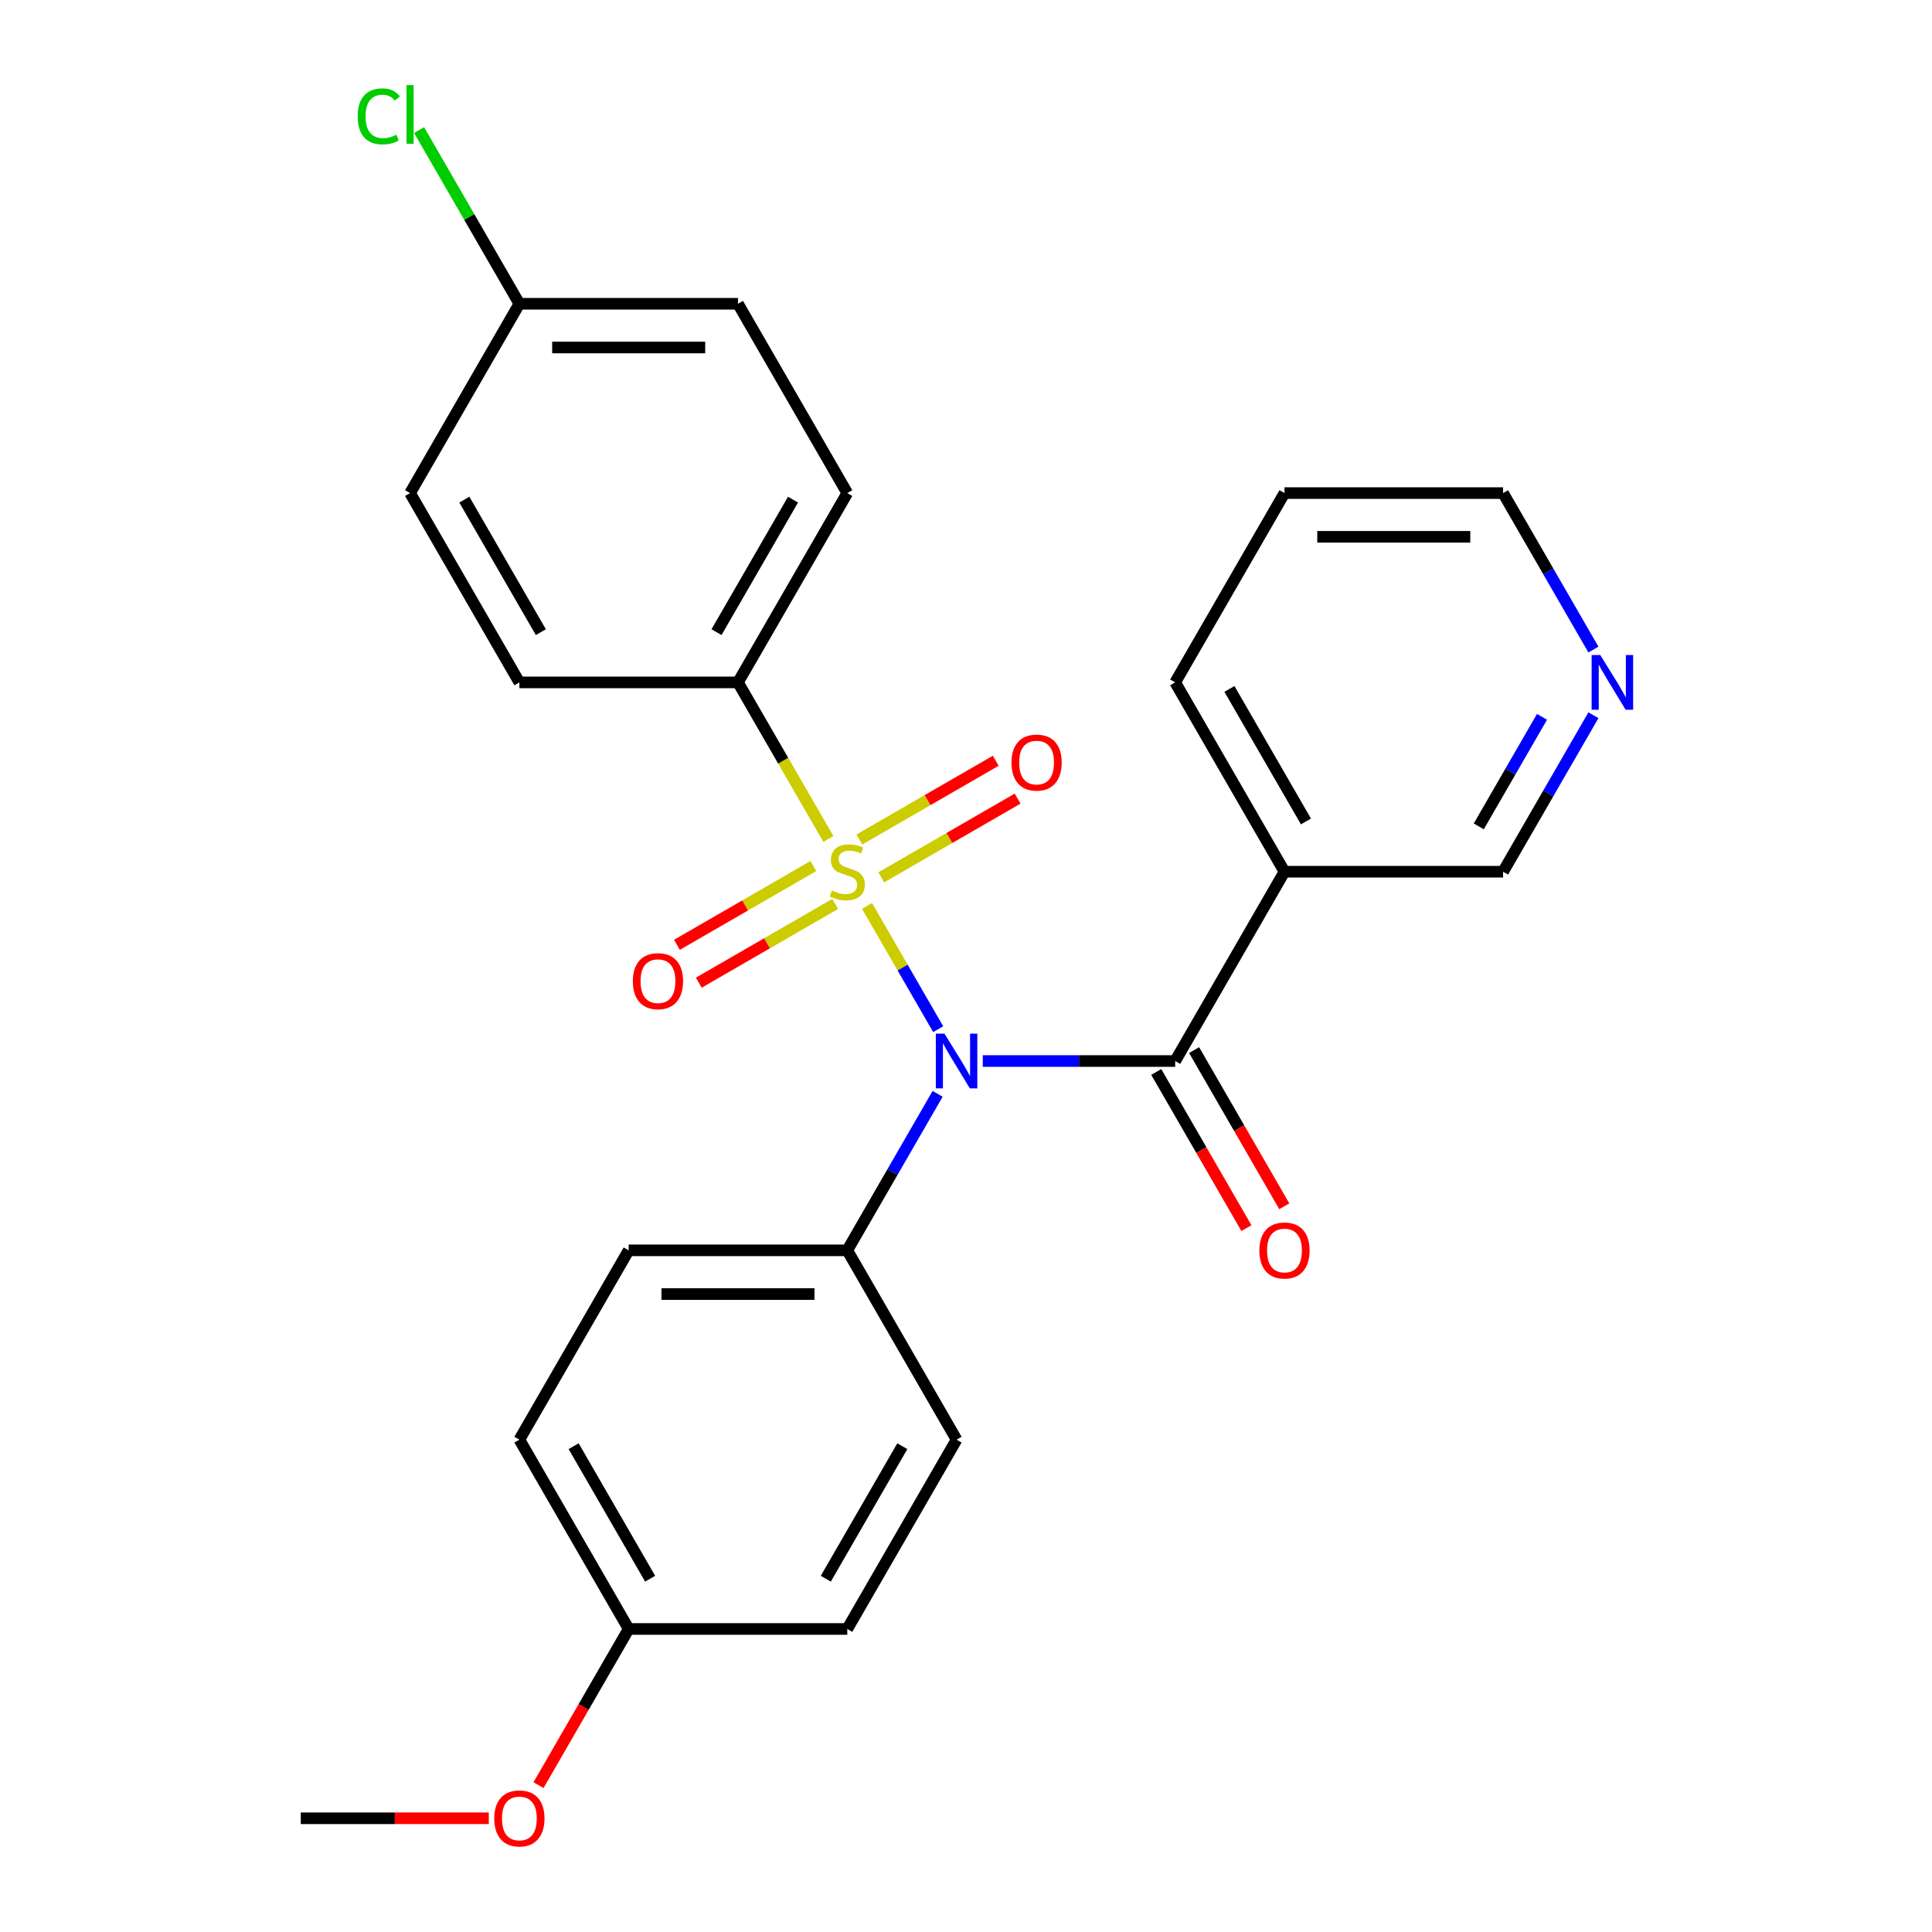 <?xml version='1.0' encoding='iso-8859-1'?>
<svg version='1.1' baseProfile='full'
              xmlns='http://www.w3.org/2000/svg'
                      xmlns:rdkit='http://www.rdkit.org/xml'
                      xmlns:xlink='http://www.w3.org/1999/xlink'
                  xml:space='preserve'
width='1000px' height='1000px' viewBox='0 0 1000 1000'>
<!-- END OF HEADER -->
<rect style='opacity:1.0;fill:#FFFFFF;stroke:none' width='1000' height='1000' x='0' y='0'> </rect>
<path class='bond-0' d='M 448.773,468.905 L 467.191,500.806' style='fill:none;fill-rule:evenodd;stroke:#CCCC00;stroke-width:6px;stroke-linecap:butt;stroke-linejoin:miter;stroke-opacity:1' />
<path class='bond-0' d='M 467.191,500.806 L 485.609,532.708' style='fill:none;fill-rule:evenodd;stroke:#0000FF;stroke-width:6px;stroke-linecap:butt;stroke-linejoin:miter;stroke-opacity:1' />
<path class='bond-3' d='M 428.763,434.248 L 405.369,393.728' style='fill:none;fill-rule:evenodd;stroke:#CCCC00;stroke-width:6px;stroke-linecap:butt;stroke-linejoin:miter;stroke-opacity:1' />
<path class='bond-3' d='M 405.369,393.728 L 381.975,353.208' style='fill:none;fill-rule:evenodd;stroke:#000000;stroke-width:6px;stroke-linecap:butt;stroke-linejoin:miter;stroke-opacity:1' />
<path class='bond-5' d='M 456.115,454.12 L 491.412,433.741' style='fill:none;fill-rule:evenodd;stroke:#CCCC00;stroke-width:6px;stroke-linecap:butt;stroke-linejoin:miter;stroke-opacity:1' />
<path class='bond-5' d='M 491.412,433.741 L 526.71,413.362' style='fill:none;fill-rule:evenodd;stroke:#FF0000;stroke-width:6px;stroke-linecap:butt;stroke-linejoin:miter;stroke-opacity:1' />
<path class='bond-5' d='M 444.8,434.522 L 480.098,414.143' style='fill:none;fill-rule:evenodd;stroke:#CCCC00;stroke-width:6px;stroke-linecap:butt;stroke-linejoin:miter;stroke-opacity:1' />
<path class='bond-5' d='M 480.098,414.143 L 515.395,393.764' style='fill:none;fill-rule:evenodd;stroke:#FF0000;stroke-width:6px;stroke-linecap:butt;stroke-linejoin:miter;stroke-opacity:1' />
<path class='bond-6' d='M 420.983,448.273 L 385.685,468.652' style='fill:none;fill-rule:evenodd;stroke:#CCCC00;stroke-width:6px;stroke-linecap:butt;stroke-linejoin:miter;stroke-opacity:1' />
<path class='bond-6' d='M 385.685,468.652 L 350.388,489.031' style='fill:none;fill-rule:evenodd;stroke:#FF0000;stroke-width:6px;stroke-linecap:butt;stroke-linejoin:miter;stroke-opacity:1' />
<path class='bond-6' d='M 432.297,467.871 L 397,488.25' style='fill:none;fill-rule:evenodd;stroke:#CCCC00;stroke-width:6px;stroke-linecap:butt;stroke-linejoin:miter;stroke-opacity:1' />
<path class='bond-6' d='M 397,488.25 L 361.703,508.629' style='fill:none;fill-rule:evenodd;stroke:#FF0000;stroke-width:6px;stroke-linecap:butt;stroke-linejoin:miter;stroke-opacity:1' />
<path class='bond-1' d='M 508.691,549.185 L 558.48,549.185' style='fill:none;fill-rule:evenodd;stroke:#0000FF;stroke-width:6px;stroke-linecap:butt;stroke-linejoin:miter;stroke-opacity:1' />
<path class='bond-1' d='M 558.48,549.185 L 608.27,549.185' style='fill:none;fill-rule:evenodd;stroke:#000000;stroke-width:6px;stroke-linecap:butt;stroke-linejoin:miter;stroke-opacity:1' />
<path class='bond-4' d='M 485.314,566.174 L 461.931,606.674' style='fill:none;fill-rule:evenodd;stroke:#0000FF;stroke-width:6px;stroke-linecap:butt;stroke-linejoin:miter;stroke-opacity:1' />
<path class='bond-4' d='M 461.931,606.674 L 438.549,647.173' style='fill:none;fill-rule:evenodd;stroke:#000000;stroke-width:6px;stroke-linecap:butt;stroke-linejoin:miter;stroke-opacity:1' />
<path class='bond-2' d='M 608.27,549.185 L 664.843,451.196' style='fill:none;fill-rule:evenodd;stroke:#000000;stroke-width:6px;stroke-linecap:butt;stroke-linejoin:miter;stroke-opacity:1' />
<path class='bond-7' d='M 598.471,554.842 L 621.807,595.262' style='fill:none;fill-rule:evenodd;stroke:#000000;stroke-width:6px;stroke-linecap:butt;stroke-linejoin:miter;stroke-opacity:1' />
<path class='bond-7' d='M 621.807,595.262 L 645.144,635.682' style='fill:none;fill-rule:evenodd;stroke:#FF0000;stroke-width:6px;stroke-linecap:butt;stroke-linejoin:miter;stroke-opacity:1' />
<path class='bond-7' d='M 618.069,543.528 L 641.405,583.948' style='fill:none;fill-rule:evenodd;stroke:#000000;stroke-width:6px;stroke-linecap:butt;stroke-linejoin:miter;stroke-opacity:1' />
<path class='bond-7' d='M 641.405,583.948 L 664.742,624.367' style='fill:none;fill-rule:evenodd;stroke:#FF0000;stroke-width:6px;stroke-linecap:butt;stroke-linejoin:miter;stroke-opacity:1' />
<path class='bond-13' d='M 664.843,451.196 L 777.991,451.196' style='fill:none;fill-rule:evenodd;stroke:#000000;stroke-width:6px;stroke-linecap:butt;stroke-linejoin:miter;stroke-opacity:1' />
<path class='bond-21' d='M 664.843,451.196 L 608.27,353.208' style='fill:none;fill-rule:evenodd;stroke:#000000;stroke-width:6px;stroke-linecap:butt;stroke-linejoin:miter;stroke-opacity:1' />
<path class='bond-21' d='M 675.955,425.183 L 636.354,356.592' style='fill:none;fill-rule:evenodd;stroke:#000000;stroke-width:6px;stroke-linecap:butt;stroke-linejoin:miter;stroke-opacity:1' />
<path class='bond-9' d='M 381.975,353.208 L 438.549,255.22' style='fill:none;fill-rule:evenodd;stroke:#000000;stroke-width:6px;stroke-linecap:butt;stroke-linejoin:miter;stroke-opacity:1' />
<path class='bond-9' d='M 370.863,327.195 L 410.465,258.603' style='fill:none;fill-rule:evenodd;stroke:#000000;stroke-width:6px;stroke-linecap:butt;stroke-linejoin:miter;stroke-opacity:1' />
<path class='bond-10' d='M 381.975,353.208 L 268.828,353.208' style='fill:none;fill-rule:evenodd;stroke:#000000;stroke-width:6px;stroke-linecap:butt;stroke-linejoin:miter;stroke-opacity:1' />
<path class='bond-11' d='M 438.549,647.173 L 325.401,647.173' style='fill:none;fill-rule:evenodd;stroke:#000000;stroke-width:6px;stroke-linecap:butt;stroke-linejoin:miter;stroke-opacity:1' />
<path class='bond-11' d='M 421.577,669.803 L 342.373,669.803' style='fill:none;fill-rule:evenodd;stroke:#000000;stroke-width:6px;stroke-linecap:butt;stroke-linejoin:miter;stroke-opacity:1' />
<path class='bond-12' d='M 438.549,647.173 L 495.122,745.162' style='fill:none;fill-rule:evenodd;stroke:#000000;stroke-width:6px;stroke-linecap:butt;stroke-linejoin:miter;stroke-opacity:1' />
<path class='bond-8' d='M 824.756,370.197 L 801.373,410.697' style='fill:none;fill-rule:evenodd;stroke:#0000FF;stroke-width:6px;stroke-linecap:butt;stroke-linejoin:miter;stroke-opacity:1' />
<path class='bond-8' d='M 801.373,410.697 L 777.991,451.196' style='fill:none;fill-rule:evenodd;stroke:#000000;stroke-width:6px;stroke-linecap:butt;stroke-linejoin:miter;stroke-opacity:1' />
<path class='bond-8' d='M 798.144,371.032 L 781.776,399.382' style='fill:none;fill-rule:evenodd;stroke:#0000FF;stroke-width:6px;stroke-linecap:butt;stroke-linejoin:miter;stroke-opacity:1' />
<path class='bond-8' d='M 781.776,399.382 L 765.408,427.732' style='fill:none;fill-rule:evenodd;stroke:#000000;stroke-width:6px;stroke-linecap:butt;stroke-linejoin:miter;stroke-opacity:1' />
<path class='bond-28' d='M 824.756,336.219 L 801.373,295.719' style='fill:none;fill-rule:evenodd;stroke:#0000FF;stroke-width:6px;stroke-linecap:butt;stroke-linejoin:miter;stroke-opacity:1' />
<path class='bond-28' d='M 801.373,295.719 L 777.991,255.22' style='fill:none;fill-rule:evenodd;stroke:#000000;stroke-width:6px;stroke-linecap:butt;stroke-linejoin:miter;stroke-opacity:1' />
<path class='bond-16' d='M 438.549,255.22 L 381.975,157.231' style='fill:none;fill-rule:evenodd;stroke:#000000;stroke-width:6px;stroke-linecap:butt;stroke-linejoin:miter;stroke-opacity:1' />
<path class='bond-17' d='M 268.828,353.208 L 212.254,255.22' style='fill:none;fill-rule:evenodd;stroke:#000000;stroke-width:6px;stroke-linecap:butt;stroke-linejoin:miter;stroke-opacity:1' />
<path class='bond-17' d='M 279.939,327.195 L 240.338,258.603' style='fill:none;fill-rule:evenodd;stroke:#000000;stroke-width:6px;stroke-linecap:butt;stroke-linejoin:miter;stroke-opacity:1' />
<path class='bond-18' d='M 325.401,647.173 L 268.828,745.162' style='fill:none;fill-rule:evenodd;stroke:#000000;stroke-width:6px;stroke-linecap:butt;stroke-linejoin:miter;stroke-opacity:1' />
<path class='bond-19' d='M 495.122,745.162 L 438.549,843.15' style='fill:none;fill-rule:evenodd;stroke:#000000;stroke-width:6px;stroke-linecap:butt;stroke-linejoin:miter;stroke-opacity:1' />
<path class='bond-19' d='M 467.039,748.546 L 427.437,817.137' style='fill:none;fill-rule:evenodd;stroke:#000000;stroke-width:6px;stroke-linecap:butt;stroke-linejoin:miter;stroke-opacity:1' />
<path class='bond-14' d='M 268.828,157.231 L 212.254,255.22' style='fill:none;fill-rule:evenodd;stroke:#000000;stroke-width:6px;stroke-linecap:butt;stroke-linejoin:miter;stroke-opacity:1' />
<path class='bond-20' d='M 268.828,157.231 L 242.875,112.28' style='fill:none;fill-rule:evenodd;stroke:#000000;stroke-width:6px;stroke-linecap:butt;stroke-linejoin:miter;stroke-opacity:1' />
<path class='bond-20' d='M 242.875,112.28 L 216.923,67.329' style='fill:none;fill-rule:evenodd;stroke:#00CC00;stroke-width:6px;stroke-linecap:butt;stroke-linejoin:miter;stroke-opacity:1' />
<path class='bond-26' d='M 268.828,157.231 L 381.975,157.231' style='fill:none;fill-rule:evenodd;stroke:#000000;stroke-width:6px;stroke-linecap:butt;stroke-linejoin:miter;stroke-opacity:1' />
<path class='bond-26' d='M 285.8,179.861 L 365.003,179.861' style='fill:none;fill-rule:evenodd;stroke:#000000;stroke-width:6px;stroke-linecap:butt;stroke-linejoin:miter;stroke-opacity:1' />
<path class='bond-15' d='M 325.401,843.15 L 438.549,843.15' style='fill:none;fill-rule:evenodd;stroke:#000000;stroke-width:6px;stroke-linecap:butt;stroke-linejoin:miter;stroke-opacity:1' />
<path class='bond-22' d='M 325.401,843.15 L 302.065,883.57' style='fill:none;fill-rule:evenodd;stroke:#000000;stroke-width:6px;stroke-linecap:butt;stroke-linejoin:miter;stroke-opacity:1' />
<path class='bond-22' d='M 302.065,883.57 L 278.729,923.99' style='fill:none;fill-rule:evenodd;stroke:#FF0000;stroke-width:6px;stroke-linecap:butt;stroke-linejoin:miter;stroke-opacity:1' />
<path class='bond-27' d='M 325.401,843.15 L 268.828,745.162' style='fill:none;fill-rule:evenodd;stroke:#000000;stroke-width:6px;stroke-linecap:butt;stroke-linejoin:miter;stroke-opacity:1' />
<path class='bond-27' d='M 336.513,817.137 L 296.911,748.546' style='fill:none;fill-rule:evenodd;stroke:#000000;stroke-width:6px;stroke-linecap:butt;stroke-linejoin:miter;stroke-opacity:1' />
<path class='bond-25' d='M 608.27,353.208 L 664.843,255.22' style='fill:none;fill-rule:evenodd;stroke:#000000;stroke-width:6px;stroke-linecap:butt;stroke-linejoin:miter;stroke-opacity:1' />
<path class='bond-24' d='M 252.999,941.139 L 204.34,941.139' style='fill:none;fill-rule:evenodd;stroke:#FF0000;stroke-width:6px;stroke-linecap:butt;stroke-linejoin:miter;stroke-opacity:1' />
<path class='bond-24' d='M 204.34,941.139 L 155.68,941.139' style='fill:none;fill-rule:evenodd;stroke:#000000;stroke-width:6px;stroke-linecap:butt;stroke-linejoin:miter;stroke-opacity:1' />
<path class='bond-23' d='M 777.991,255.22 L 664.843,255.22' style='fill:none;fill-rule:evenodd;stroke:#000000;stroke-width:6px;stroke-linecap:butt;stroke-linejoin:miter;stroke-opacity:1' />
<path class='bond-23' d='M 761.019,277.849 L 681.816,277.849' style='fill:none;fill-rule:evenodd;stroke:#000000;stroke-width:6px;stroke-linecap:butt;stroke-linejoin:miter;stroke-opacity:1' />
<path  class='atom-0' d='M 430.549 460.916
Q 430.869 461.036, 432.189 461.596
Q 433.509 462.156, 434.949 462.516
Q 436.429 462.836, 437.869 462.836
Q 440.549 462.836, 442.109 461.556
Q 443.669 460.236, 443.669 457.956
Q 443.669 456.396, 442.869 455.436
Q 442.109 454.476, 440.909 453.956
Q 439.709 453.436, 437.709 452.836
Q 435.189 452.076, 433.669 451.356
Q 432.189 450.636, 431.109 449.116
Q 430.069 447.596, 430.069 445.036
Q 430.069 441.476, 432.469 439.276
Q 434.909 437.076, 439.709 437.076
Q 442.989 437.076, 446.709 438.636
L 445.789 441.716
Q 442.389 440.316, 439.829 440.316
Q 437.069 440.316, 435.549 441.476
Q 434.029 442.596, 434.069 444.556
Q 434.069 446.076, 434.829 446.996
Q 435.629 447.916, 436.749 448.436
Q 437.909 448.956, 439.829 449.556
Q 442.389 450.356, 443.909 451.156
Q 445.429 451.956, 446.509 453.596
Q 447.629 455.196, 447.629 457.956
Q 447.629 461.876, 444.989 463.996
Q 442.389 466.076, 438.029 466.076
Q 435.509 466.076, 433.589 465.516
Q 431.709 464.996, 429.469 464.076
L 430.549 460.916
' fill='#CCCC00'/>
<path  class='atom-1' d='M 488.862 535.025
L 498.142 550.025
Q 499.062 551.505, 500.542 554.185
Q 502.022 556.865, 502.102 557.025
L 502.102 535.025
L 505.862 535.025
L 505.862 563.345
L 501.982 563.345
L 492.022 546.945
Q 490.862 545.025, 489.622 542.825
Q 488.422 540.625, 488.062 539.945
L 488.062 563.345
L 484.382 563.345
L 484.382 535.025
L 488.862 535.025
' fill='#0000FF'/>
<path  class='atom-6' d='M 523.537 394.703
Q 523.537 387.903, 526.897 384.103
Q 530.257 380.303, 536.537 380.303
Q 542.817 380.303, 546.177 384.103
Q 549.537 387.903, 549.537 394.703
Q 549.537 401.583, 546.137 405.503
Q 542.737 409.383, 536.537 409.383
Q 530.297 409.383, 526.897 405.503
Q 523.537 401.623, 523.537 394.703
M 536.537 406.183
Q 540.857 406.183, 543.177 403.303
Q 545.537 400.383, 545.537 394.703
Q 545.537 389.143, 543.177 386.343
Q 540.857 383.503, 536.537 383.503
Q 532.217 383.503, 529.857 386.303
Q 527.537 389.103, 527.537 394.703
Q 527.537 400.423, 529.857 403.303
Q 532.217 406.183, 536.537 406.183
' fill='#FF0000'/>
<path  class='atom-7' d='M 327.56 507.85
Q 327.56 501.05, 330.92 497.25
Q 334.28 493.45, 340.56 493.45
Q 346.84 493.45, 350.2 497.25
Q 353.56 501.05, 353.56 507.85
Q 353.56 514.73, 350.16 518.65
Q 346.76 522.53, 340.56 522.53
Q 334.32 522.53, 330.92 518.65
Q 327.56 514.77, 327.56 507.85
M 340.56 519.33
Q 344.88 519.33, 347.2 516.45
Q 349.56 513.53, 349.56 507.85
Q 349.56 502.29, 347.2 499.49
Q 344.88 496.65, 340.56 496.65
Q 336.24 496.65, 333.88 499.45
Q 331.56 502.25, 331.56 507.85
Q 331.56 513.57, 333.88 516.45
Q 336.24 519.33, 340.56 519.33
' fill='#FF0000'/>
<path  class='atom-8' d='M 651.843 647.253
Q 651.843 640.453, 655.203 636.653
Q 658.563 632.853, 664.843 632.853
Q 671.123 632.853, 674.483 636.653
Q 677.843 640.453, 677.843 647.253
Q 677.843 654.133, 674.443 658.053
Q 671.043 661.933, 664.843 661.933
Q 658.603 661.933, 655.203 658.053
Q 651.843 654.173, 651.843 647.253
M 664.843 658.733
Q 669.163 658.733, 671.483 655.853
Q 673.843 652.933, 673.843 647.253
Q 673.843 641.693, 671.483 638.893
Q 669.163 636.053, 664.843 636.053
Q 660.523 636.053, 658.163 638.853
Q 655.843 641.653, 655.843 647.253
Q 655.843 652.973, 658.163 655.853
Q 660.523 658.733, 664.843 658.733
' fill='#FF0000'/>
<path  class='atom-9' d='M 828.305 339.048
L 837.585 354.048
Q 838.505 355.528, 839.985 358.208
Q 841.465 360.888, 841.545 361.048
L 841.545 339.048
L 845.305 339.048
L 845.305 367.368
L 841.425 367.368
L 831.465 350.968
Q 830.305 349.048, 829.065 346.848
Q 827.865 344.648, 827.505 343.968
L 827.505 367.368
L 823.825 367.368
L 823.825 339.048
L 828.305 339.048
' fill='#0000FF'/>
<path  class='atom-21' d='M 185.134 60.222
Q 185.134 53.182, 188.414 49.502
Q 191.734 45.782, 198.014 45.782
Q 203.854 45.782, 206.974 49.903
L 204.334 52.062
Q 202.054 49.062, 198.014 49.062
Q 193.734 49.062, 191.454 51.943
Q 189.214 54.782, 189.214 60.222
Q 189.214 65.823, 191.534 68.703
Q 193.894 71.582, 198.454 71.582
Q 201.574 71.582, 205.214 69.703
L 206.334 72.703
Q 204.854 73.662, 202.614 74.222
Q 200.374 74.782, 197.894 74.782
Q 191.734 74.782, 188.414 71.022
Q 185.134 67.263, 185.134 60.222
' fill='#00CC00'/>
<path  class='atom-21' d='M 210.414 44.062
L 214.094 44.062
L 214.094 74.422
L 210.414 74.422
L 210.414 44.062
' fill='#00CC00'/>
<path  class='atom-23' d='M 255.828 941.219
Q 255.828 934.419, 259.188 930.619
Q 262.548 926.819, 268.828 926.819
Q 275.108 926.819, 278.468 930.619
Q 281.828 934.419, 281.828 941.219
Q 281.828 948.099, 278.428 952.019
Q 275.028 955.899, 268.828 955.899
Q 262.588 955.899, 259.188 952.019
Q 255.828 948.139, 255.828 941.219
M 268.828 952.699
Q 273.148 952.699, 275.468 949.819
Q 277.828 946.899, 277.828 941.219
Q 277.828 935.659, 275.468 932.859
Q 273.148 930.019, 268.828 930.019
Q 264.508 930.019, 262.148 932.819
Q 259.828 935.619, 259.828 941.219
Q 259.828 946.939, 262.148 949.819
Q 264.508 952.699, 268.828 952.699
' fill='#FF0000'/>
</svg>
